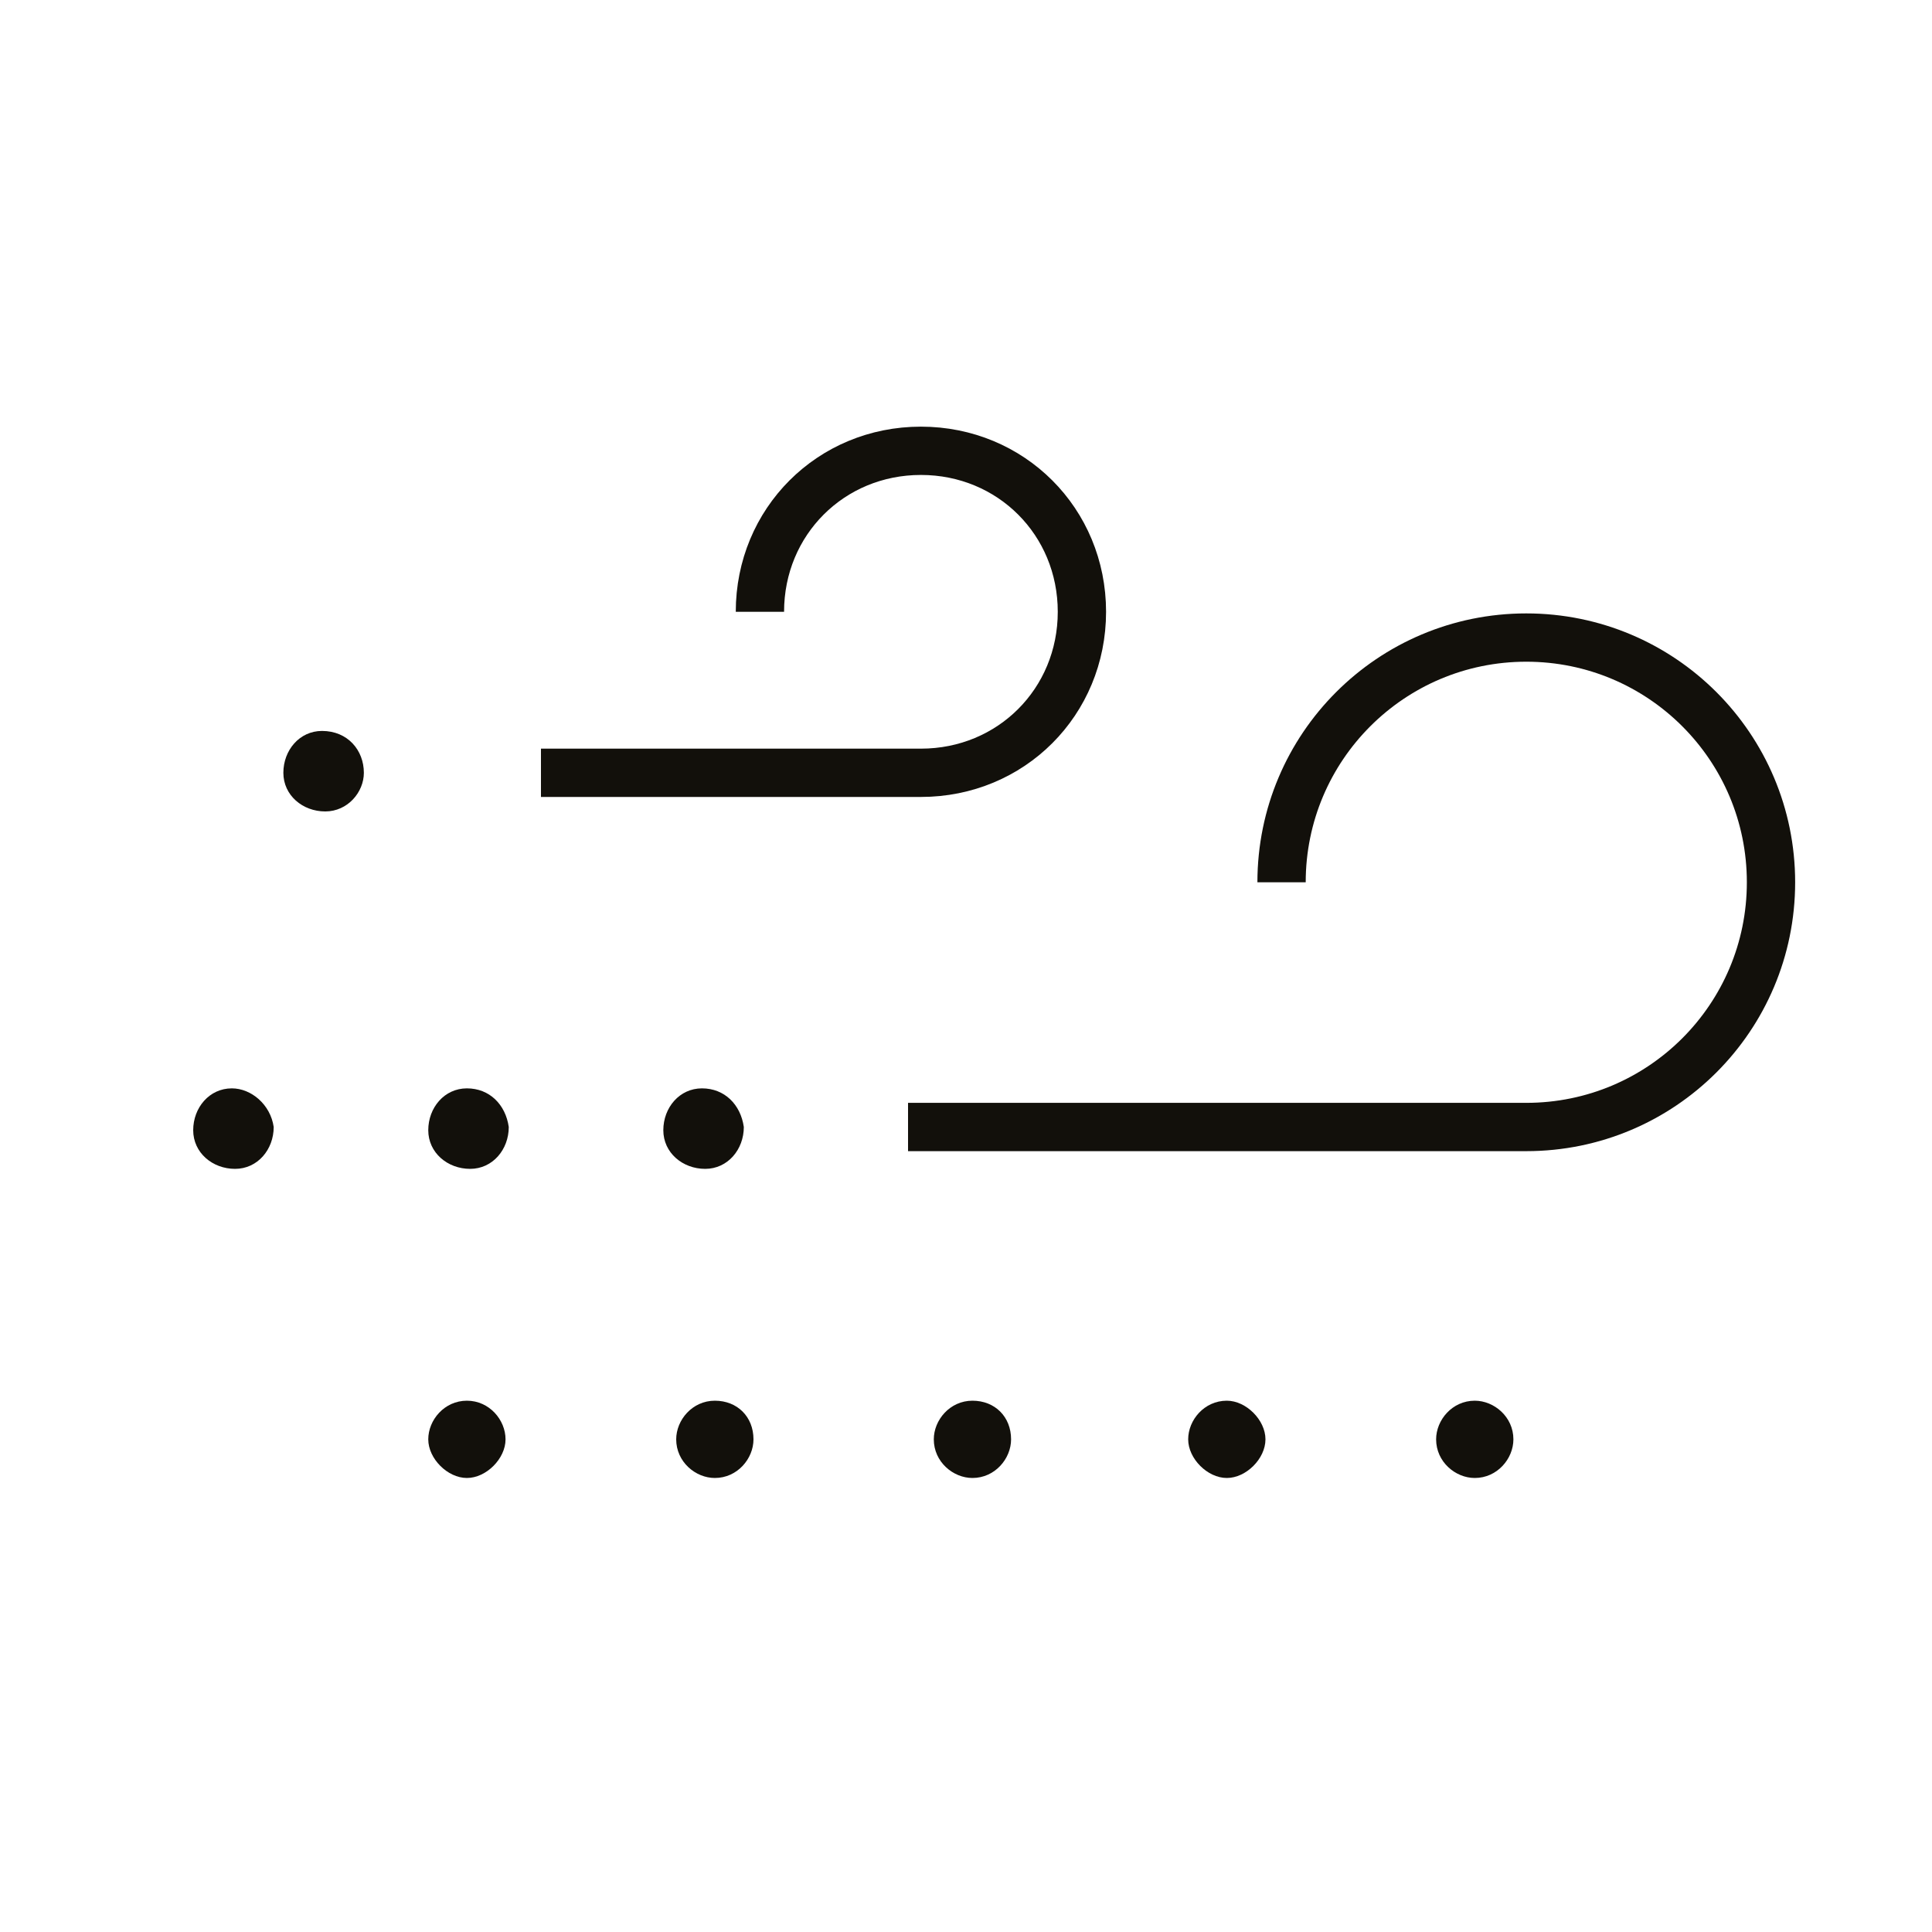 <?xml version="1.0" encoding="utf-8"?>
<!-- Generator: Adobe Illustrator 23.1.1, SVG Export Plug-In . SVG Version: 6.00 Build 0)  -->
<svg version="1.1" id="Icons" xmlns="http://www.w3.org/2000/svg" xmlns:xlink="http://www.w3.org/1999/xlink" x="0px" y="0px"
	 viewBox="0 0 60 60" style="enable-background:new 0 0 60 60;" xml:space="preserve">
<style type="text/css">
	.st0{fill:#12100B;}
	.st1{fill:none;stroke:#12100B;stroke-width:1.5;stroke-linejoin:round;}
</style>
<title>1. Wind-Free Cooling (Air Conditioner, 무풍냉방)</title>
<path class="st0" d="M14.5,33.8c-0.7,0-1.2,0.6-1.2,1.3c0,0.7,0.6,1.2,1.3,1.2c0.7,0,1.2-0.6,1.2-1.3c0,0,0,0,0,0
	C15.7,34.3,15.2,33.8,14.5,33.8z"/>
<path class="st0" d="M14.5,43.5c-0.7,0-1.2,0.6-1.2,1.2s0.6,1.2,1.2,1.2s1.2-0.6,1.2-1.2l0,0C15.7,44.1,15.2,43.5,14.5,43.5z"/>
<path class="st0" d="M21.8,33.8c-0.7,0-1.2,0.6-1.2,1.3c0,0.7,0.6,1.2,1.3,1.2s1.2-0.6,1.2-1.3c0,0,0,0,0,0
	C23,34.3,22.5,33.8,21.8,33.8z"/>
<path class="st0" d="M7.2,33.8c-0.7,0-1.2,0.6-1.2,1.3c0,0.7,0.6,1.2,1.3,1.2s1.2-0.6,1.2-1.3c0,0,0,0,0,0
	C8.4,34.3,7.8,33.8,7.2,33.8z"/>
<path class="st0" d="M22.2,43.5c-0.7,0-1.2,0.6-1.2,1.2c0,0.7,0.6,1.2,1.2,1.2c0.7,0,1.2-0.6,1.2-1.2l0,0
	C23.4,44,22.9,43.5,22.2,43.5z"/>
<path class="st0" d="M38.1,43.5c-0.7,0-1.2,0.6-1.2,1.2s0.6,1.2,1.2,1.2s1.2-0.6,1.2-1.2l0,0C39.3,44.1,38.7,43.5,38.1,43.5z"/>
<path class="st0" d="M45.8,43.5c-0.7,0-1.2,0.6-1.2,1.2c0,0.7,0.6,1.2,1.2,1.2c0.7,0,1.2-0.6,1.2-1.2C47,44,46.4,43.5,45.8,43.5
	C45.8,43.5,45.8,43.5,45.8,43.5z"/>
<path class="st0" d="M30.2,43.5c-0.7,0-1.2,0.6-1.2,1.2c0,0.7,0.6,1.2,1.2,1.2c0.7,0,1.2-0.6,1.2-1.2l0,0
	C31.4,44,30.9,43.5,30.2,43.5z"/>
<path class="st0" d="M10,22.7c-0.7,0-1.2,0.6-1.2,1.3c0,0.7,0.6,1.2,1.3,1.2c0.7,0,1.2-0.6,1.2-1.2C11.3,23.3,10.8,22.7,10,22.7
	C10,22.7,10,22.7,10,22.7z"/>
<path class="st1" d="M23.6,19c0-2.8,2.2-5,5-5s5,2.2,5,5s-2.2,5-5,5c0,0-0.1,0-0.1,0H16.8"/>
<path class="st1" d="M39.8,27.4c0-4.2,3.4-7.6,7.6-7.6c4.2,0,7.6,3.4,7.6,7.6c0,4.2-3.4,7.6-7.6,7.6H28.2"/>
</svg>
